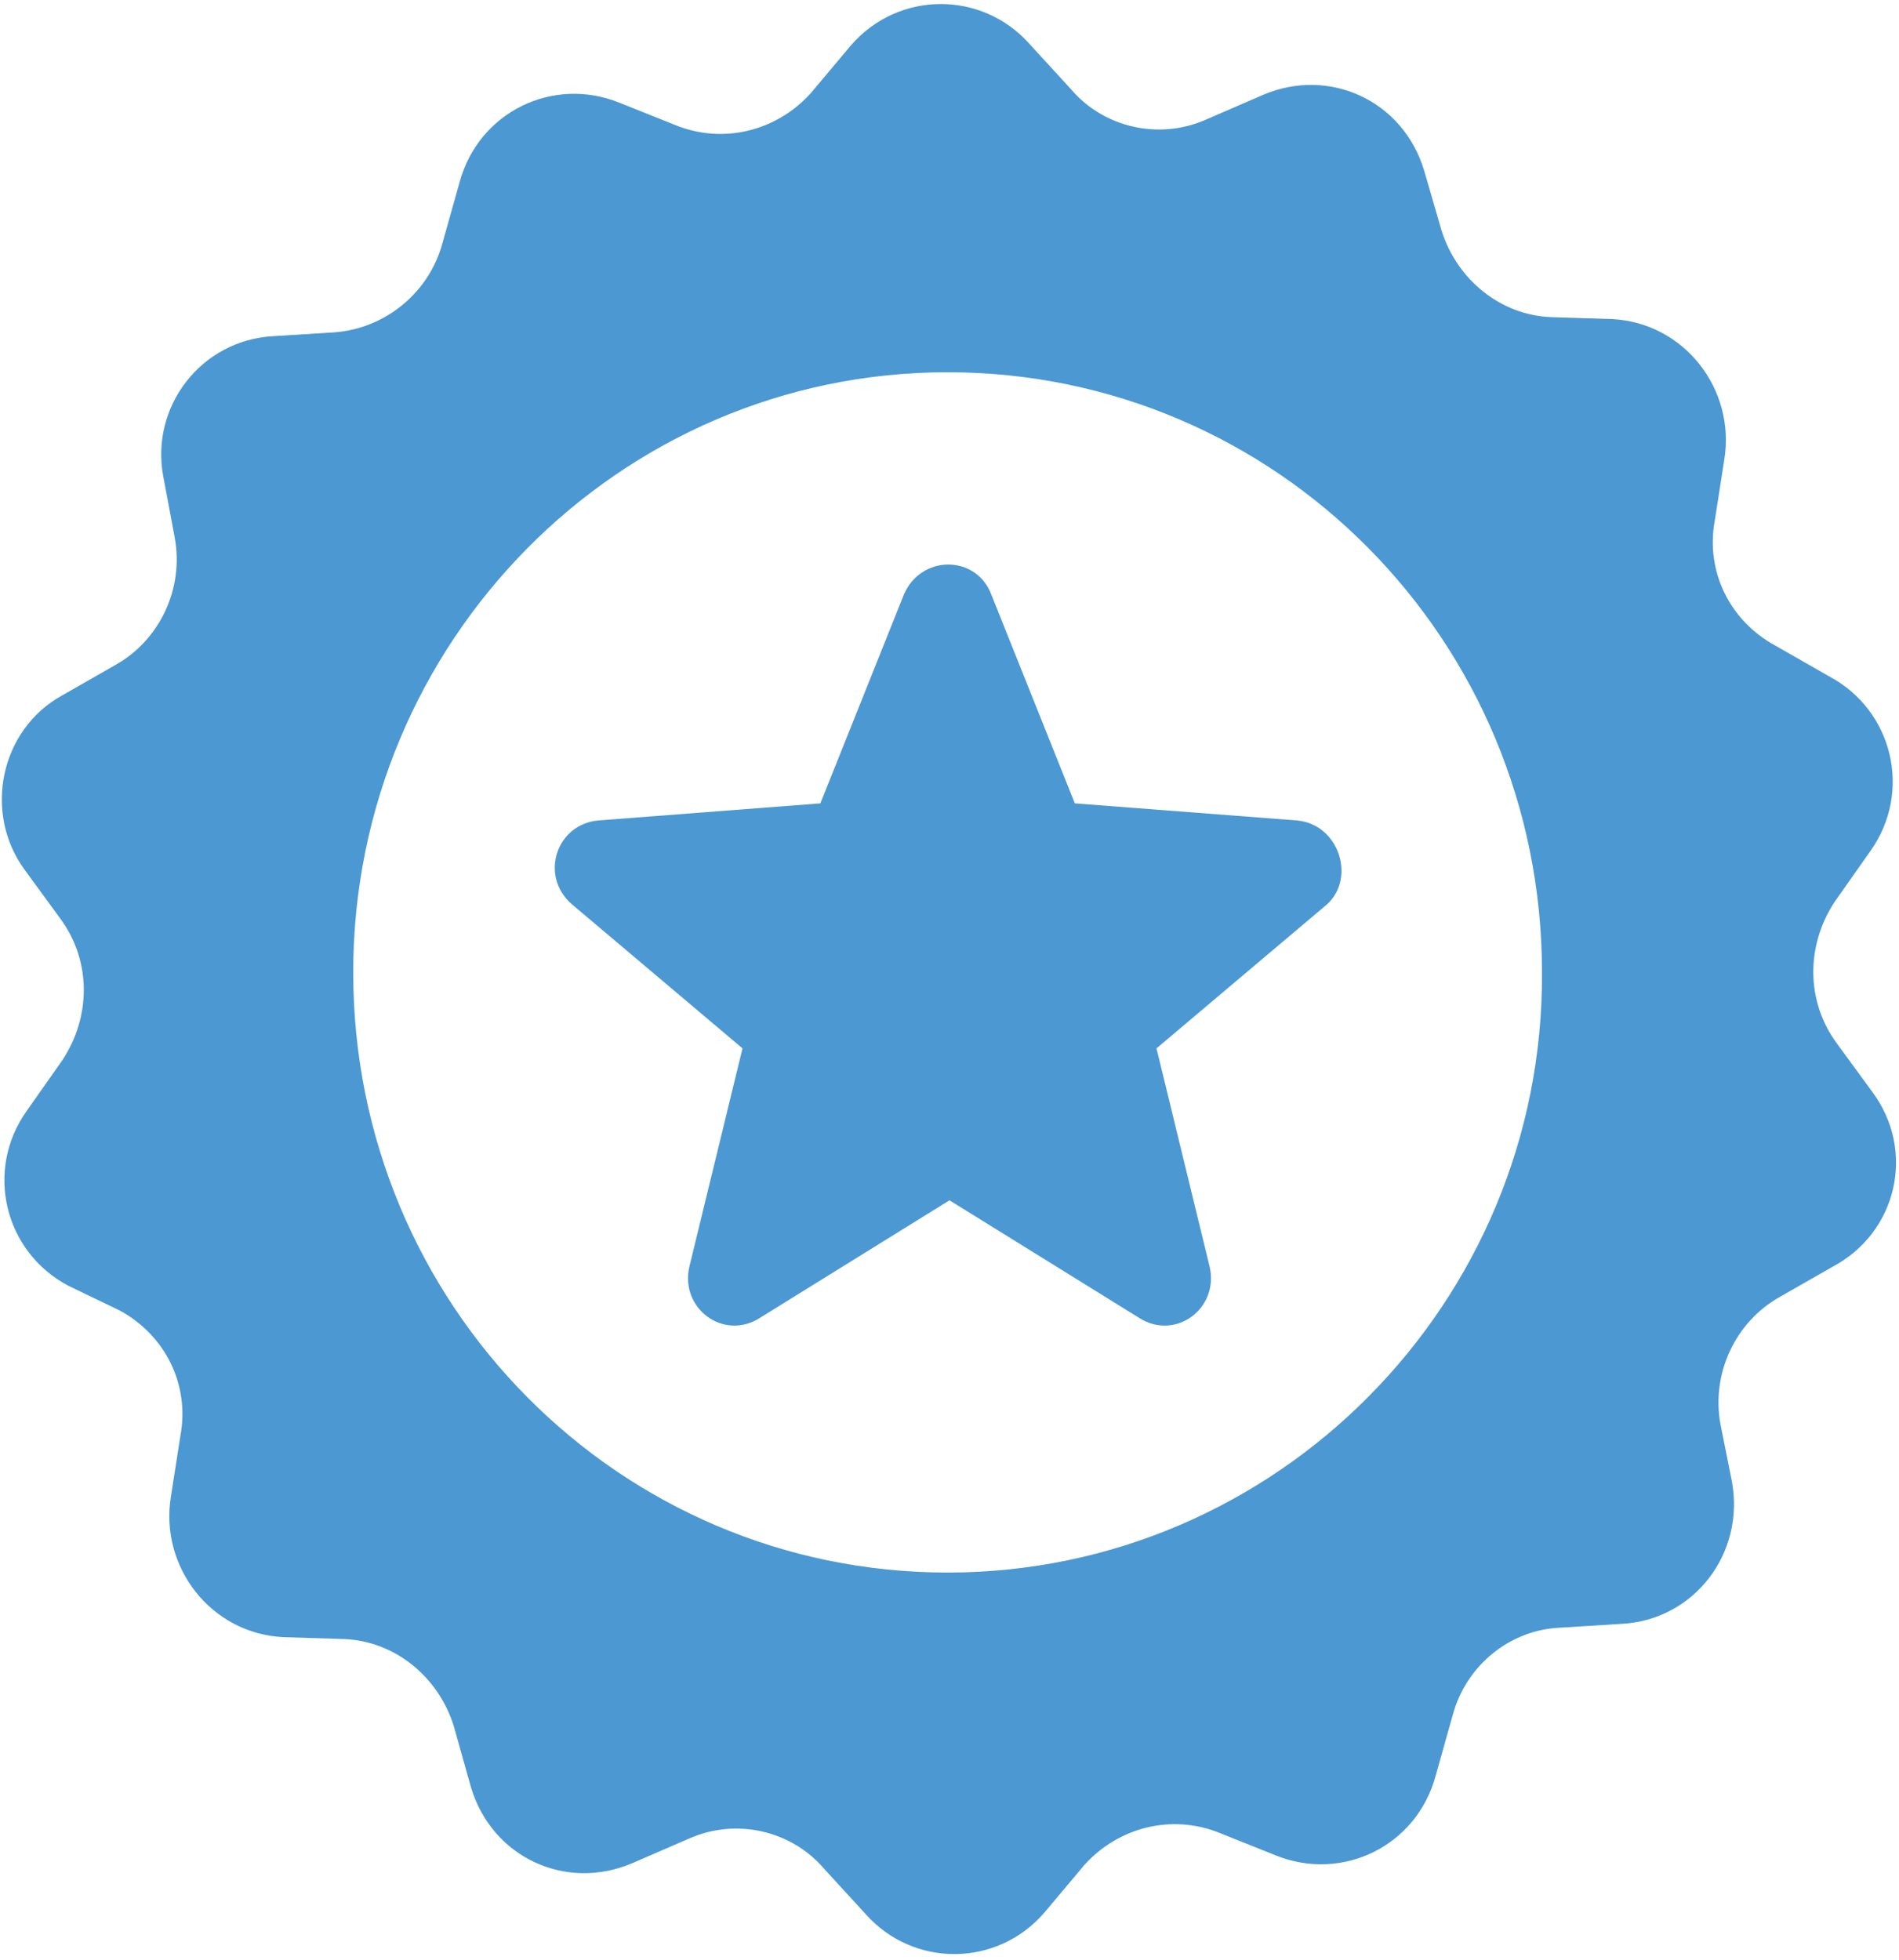 <?xml version="1.0" encoding="utf-8"?>
<!-- Generator: Adobe Illustrator 19.1.0, SVG Export Plug-In . SVG Version: 6.00 Build 0)  -->
<svg version="1.1" id="Layer_1" xmlns="http://www.w3.org/2000/svg" xmlns:xlink="http://www.w3.org/1999/xlink" x="0px" y="0px"
	 viewBox="0 0 100 103.2" style="enable-background:new 0 0 100 103.2;" xml:space="preserve">
<style type="text/css">
	.st0{fill:#4c98d3;}
	.st1{fill:none;}
</style>
<path class="st0" d="M98.6,57.5l-1.9-2.6c-1.6-2.2-1.6-5.1-0.1-7.4l1.9-2.7c2.2-3.1,1.2-7.4-2.2-9.2L93.5,34
	c-2.4-1.3-3.7-3.9-3.2-6.6l0.5-3.2c0.6-3.7-2.1-7.2-5.9-7.4l-3.2-0.1c-2.7-0.1-5-2-5.8-4.6L75,9c-1.1-3.7-5-5.5-8.5-4l-3,1.3
	c-2.5,1.1-5.4,0.4-7.1-1.6l-2.2-2.4c-2.5-2.8-6.9-2.8-9.4,0.1l-2.1,2.5c-1.8,2-4.6,2.7-7.1,1.7l-3-1.2c-3.5-1.4-7.4,0.5-8.4,4.2
	l-0.9,3.2c-0.7,2.6-3,4.5-5.7,4.7l-3.2,0.2c-3.8,0.2-6.5,3.7-5.8,7.4l0.6,3.2c0.5,2.7-0.8,5.4-3.1,6.7l-2.8,1.6
	c-3.3,1.8-4.2,6.2-2,9.2l1.9,2.6c1.6,2.2,1.6,5.1,0.1,7.4l-1.9,2.7c-2.2,3.1-1.2,7.4,2.2,9.2L6.3,69c2.4,1.3,3.7,3.9,3.2,6.6L9,78.8
	c-0.6,3.7,2.1,7.2,5.9,7.4l3.2,0.1c2.7,0.1,5,2,5.8,4.6l0.9,3.2c1.1,3.7,5,5.5,8.5,4l3-1.3c2.5-1.1,5.4-0.4,7.1,1.6l2.2,2.4
	c2.5,2.8,6.9,2.8,9.4-0.1l2.1-2.5c1.8-2,4.6-2.7,7.1-1.7l3,1.2c3.5,1.4,7.4-0.5,8.4-4.2l0.9-3.2c0.7-2.6,3-4.5,5.7-4.6l3.2-0.2
	c3.8-0.2,6.5-3.7,5.8-7.5L90.6,75c-0.5-2.7,0.8-5.4,3.1-6.7l2.8-1.6C99.9,64.9,100.9,60.6,98.6,57.5L98.6,57.5z M49.9,82.8
	c-17.3,0-31.3-14.1-31.3-31.6c0-17.4,14-31.6,31.3-31.6c17.3,0,31.3,14.1,31.3,31.6C81.3,68.6,67.2,82.8,49.9,82.8L49.9,82.8z
	 M49.9,82.8"/>
<rect x="0" class="st1" width="100" height="103.2"/>
<path class="st0" d="M68.3,43.2l-11.7-0.9l-4.4-11c-0.8-2.1-3.7-2.1-4.6,0l-4.4,11l-11.7,0.9c-2.2,0.2-3.1,2.9-1.4,4.4l9,7.6
	l-2.8,11.5c-0.5,2.2,1.8,3.9,3.7,2.7l10-6.2l10,6.2c1.9,1.2,4.2-0.5,3.7-2.7l-2.8-11.5l9-7.6C71.4,46.2,70.5,43.4,68.3,43.2
	L68.3,43.2z M68.3,43.2"/>
</svg>
